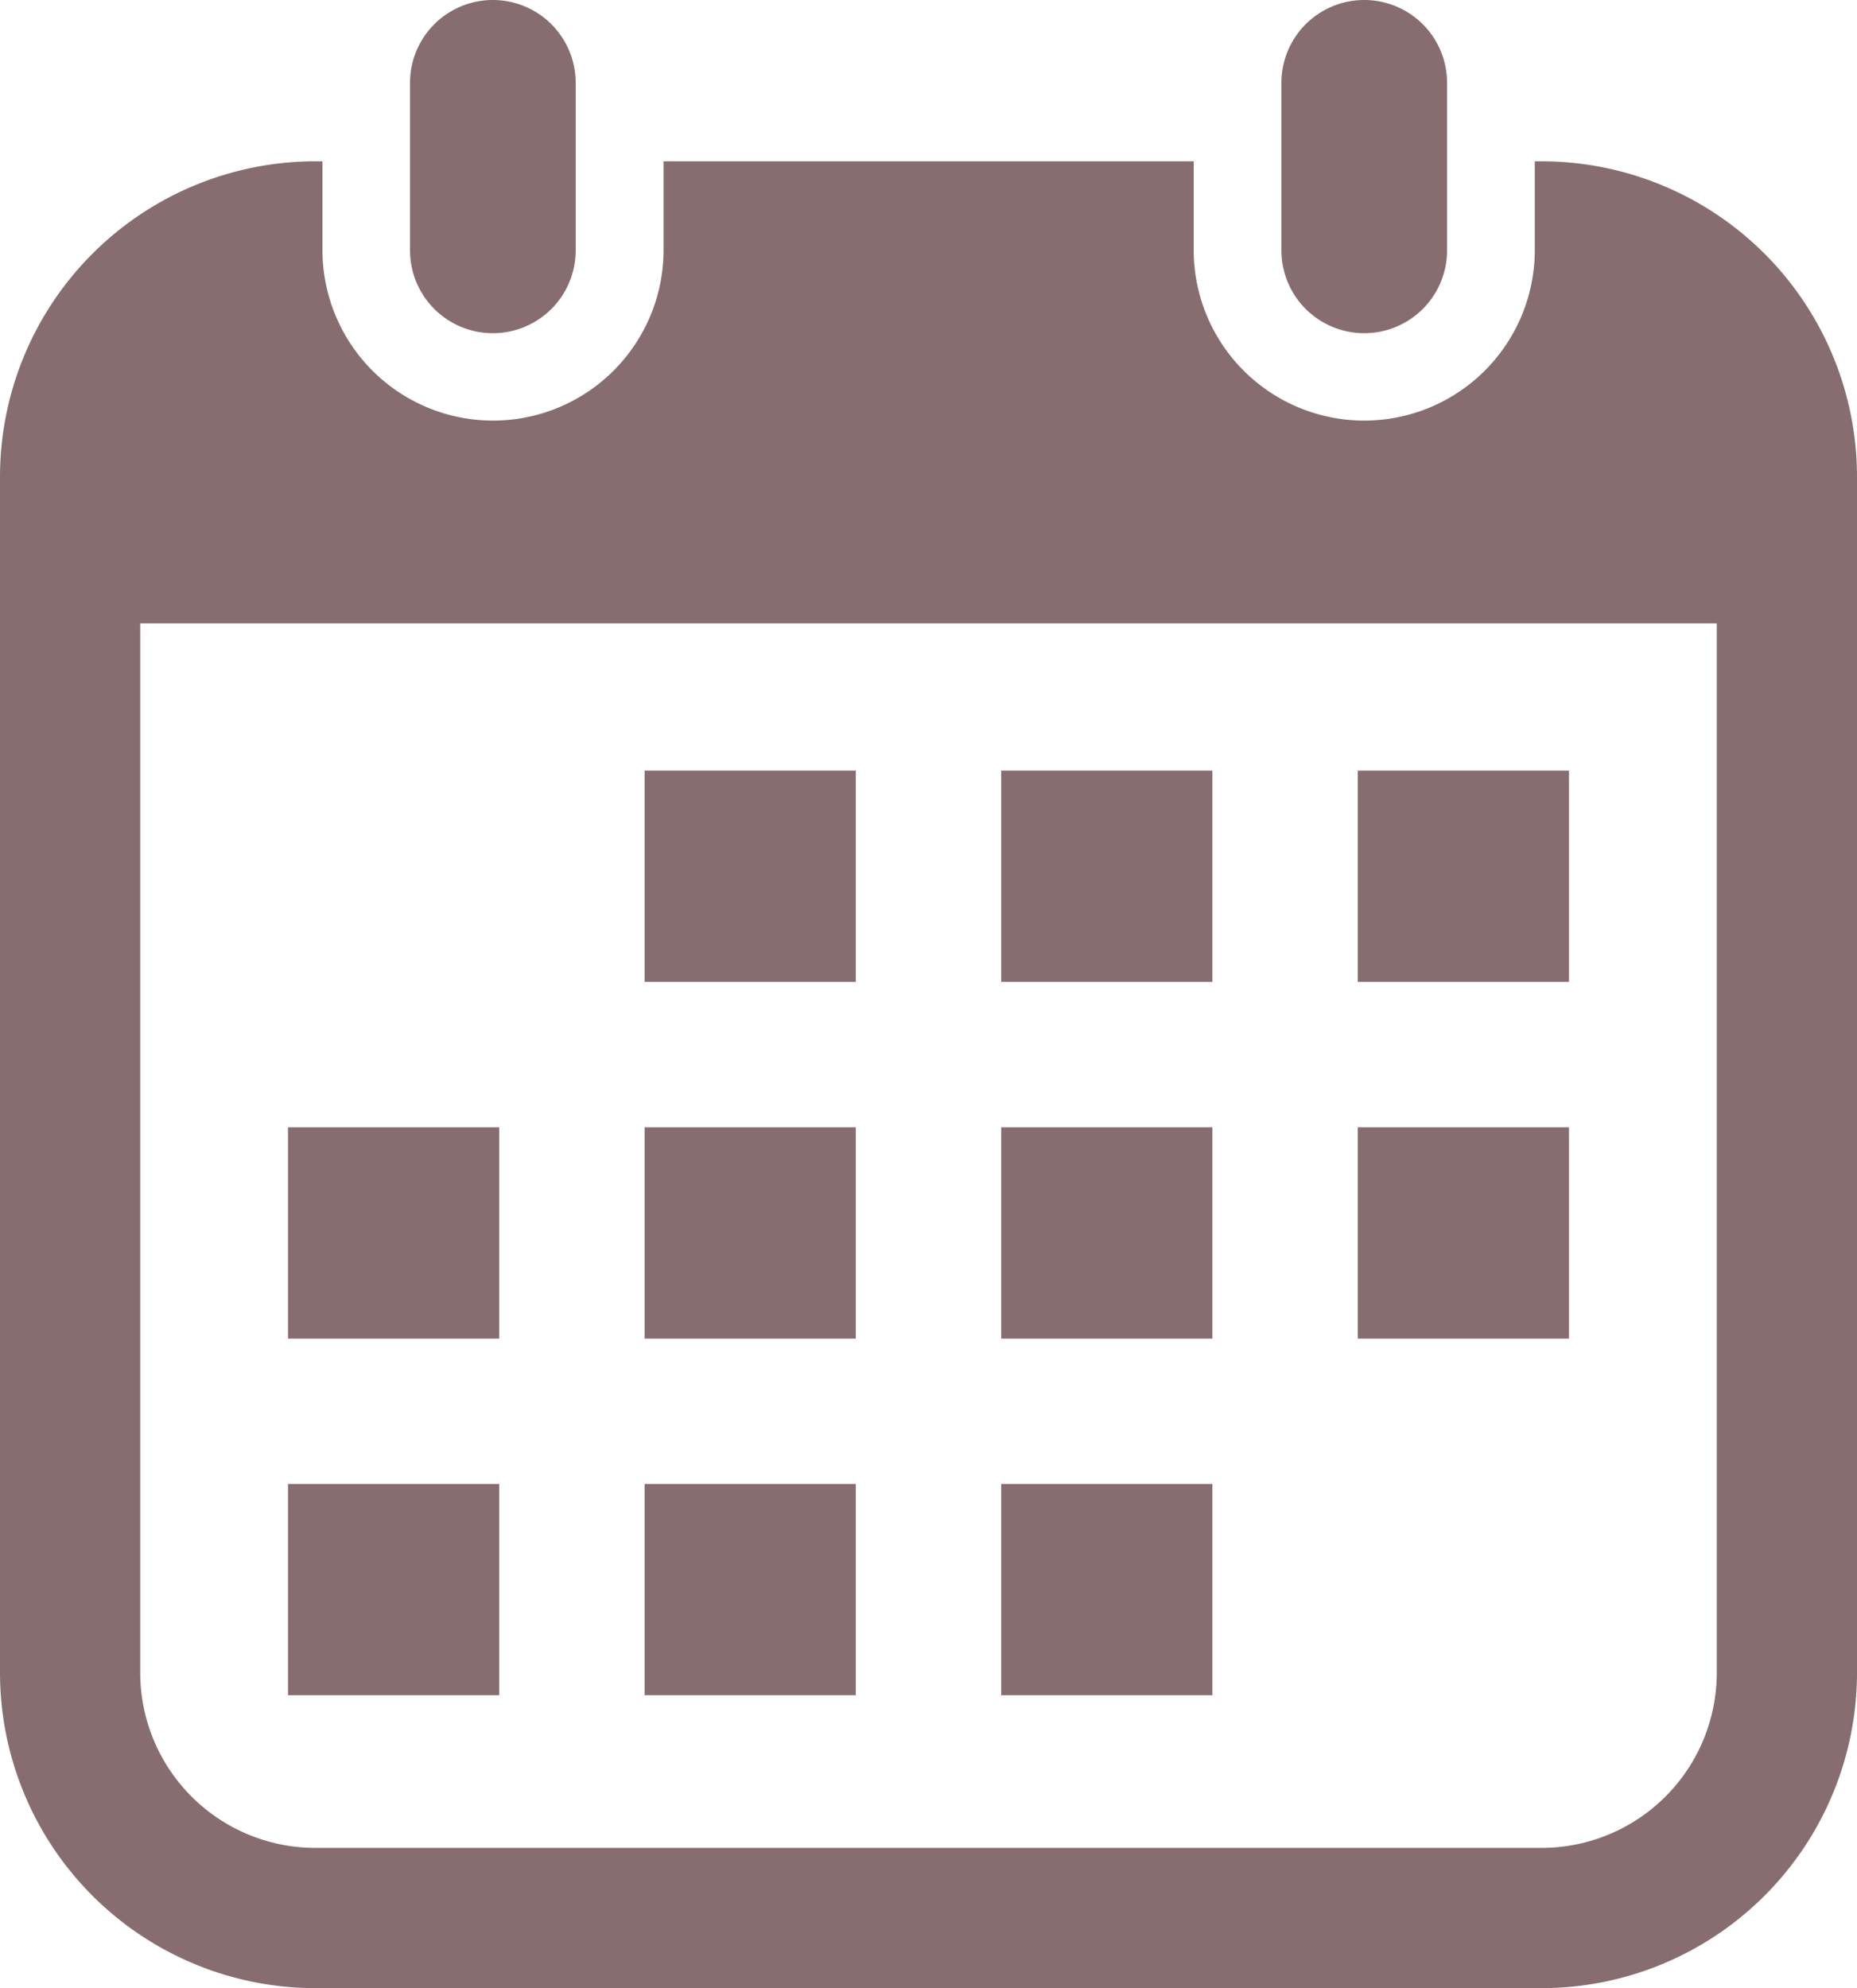 <svg xmlns="http://www.w3.org/2000/svg" width="22.419" height="24"><path fill="#876d70" d="M5.95 4.022a1 1 0 0 1-1-1V1a1 1 0 1 1 2 0v2.022a1 1 0 0 1-1 1"/><path fill="#876d70" d="M18.614 1.947h-.085v1.071a2.059 2.059 0 0 1-4.118 0V1.947h-6.4v1.071a2.059 2.059 0 0 1-4.118 0V1.947h-.088A3.81 3.81 0 0 0 0 5.752v14.442a3.81 3.81 0 0 0 3.805 3.805h14.809a3.81 3.81 0 0 0 3.805-3.805V5.752a3.81 3.81 0 0 0-3.805-3.805m2.112 18.247a2.115 2.115 0 0 1-2.112 2.112H3.805a2.115 2.115 0 0 1-2.112-2.112V7.525h19.033Z"/><path fill="#876d70" d="M16.47 4.022a1 1 0 0 1-1-1V1a1 1 0 1 1 2 0v2.022a1 1 0 0 1-1 1M7.782 9.302h2.55v2.55h-2.55zM12.087 9.302h2.55v2.55h-2.55zM16.392 9.302h2.55v2.55h-2.55zM3.477 13.608h2.55v2.55h-2.55zM7.782 13.608h2.55v2.55h-2.55zM12.087 13.608h2.55v2.55h-2.55zM16.392 13.608h2.55v2.55h-2.55zM3.477 17.913h2.55v2.55h-2.55zM7.782 17.913h2.55v2.55h-2.55zM12.087 17.913h2.55v2.55h-2.55z"/></svg>